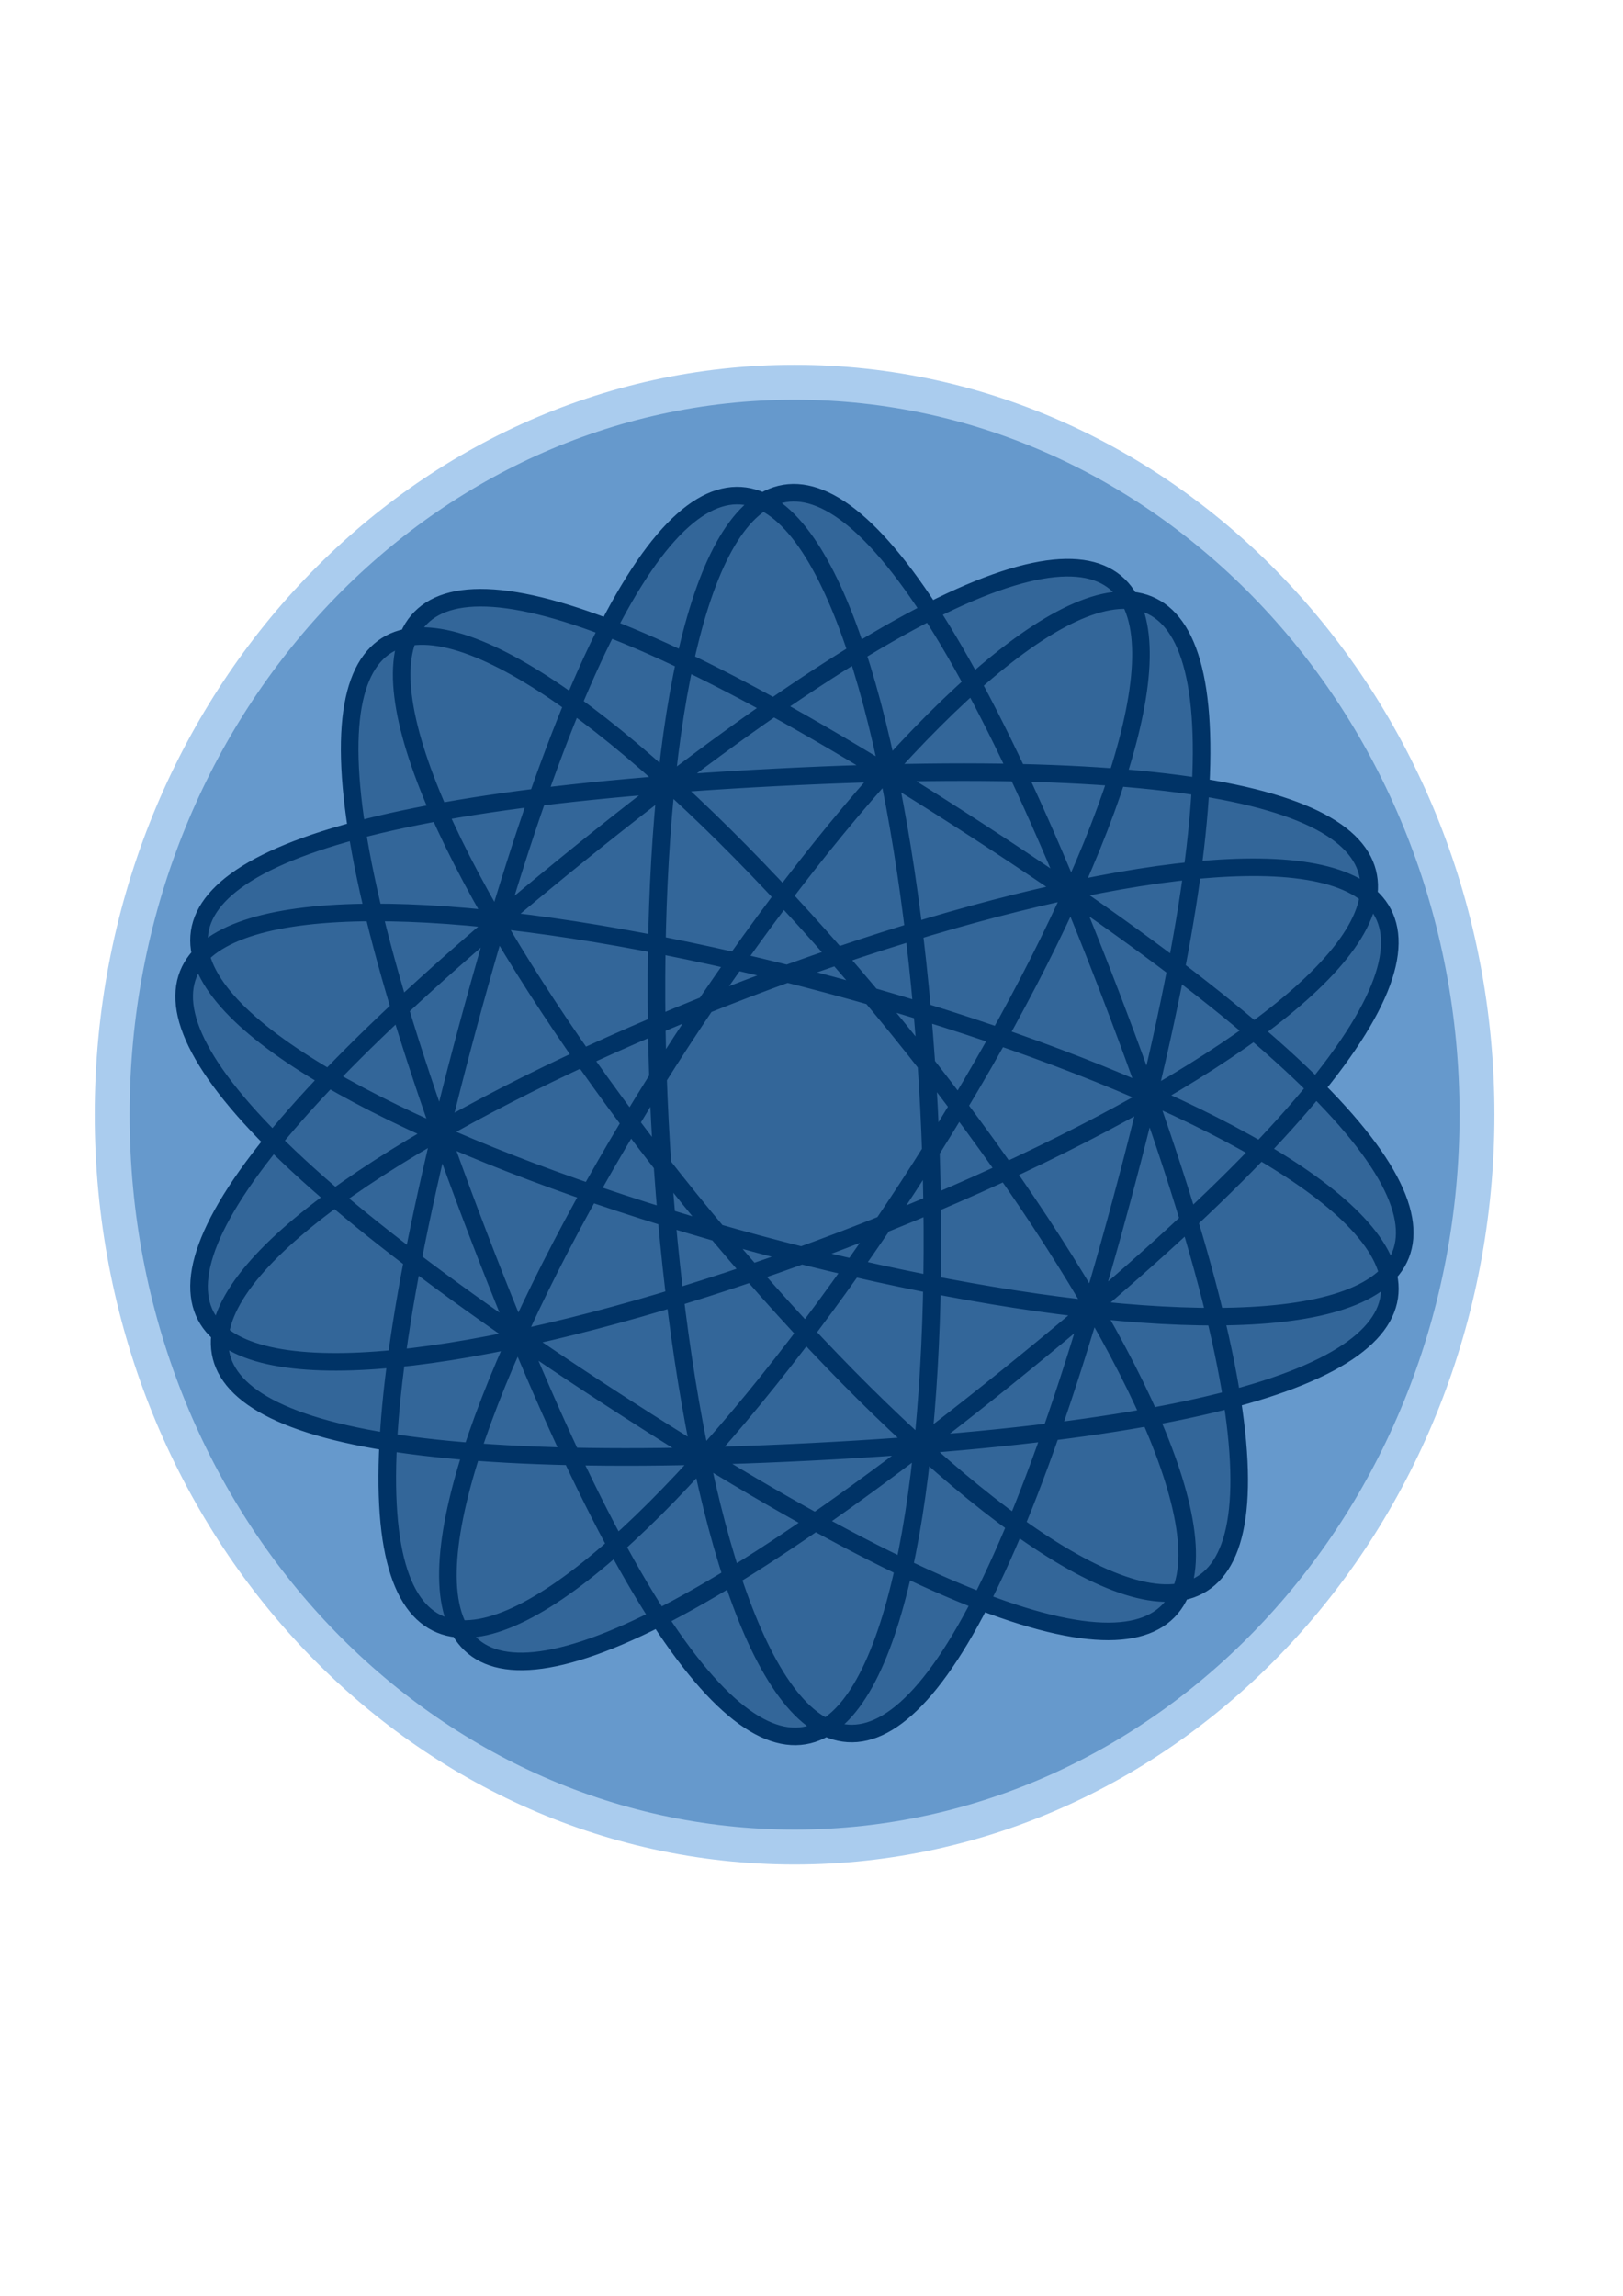 <?xml version="1.0"?>
<svg xmlns:rdf="http://www.w3.org/1999/02/22-rdf-syntax-ns#" xmlns="http://www.w3.org/2000/svg" xmlns:cc="http://creativecommons.org/ns#" xmlns:dc="http://purl.org/dc/elements/1.1/" xmlns:svg="http://www.w3.org/2000/svg" id="svg6265" viewBox="0 0 744.09 1052.4" version="1.1">
  <g id="layer1">
    <g id="g6415" stroke-width="16" transform="translate(794.29 120)">
      <path id="path6413" d="m-117.14 390.93c0 185.41-140.07 335.71-312.86 335.71s-312.86-150.3-312.86-335.71 140.07-335.71 312.86-335.71 312.86 150.3 312.86 335.71z" style="color:#000000" stroke="#ace" fill="#69c"/>
      <path id="path6289" style="color:#000000" d="m791.43 266.65c465.77-1730-1497.4 1285.2-103.77 159.38s-1966.9 159.56-177.64 67.94c1789.2-91.62-1685-1027-183.64-49.44 1501.3 977.57-759.54-1821.2-119.51-147.95 640.03 1673.3 456.02-1919.9-9.73-189.93s1497.4-1285.2 103.77-159.38 1966.8-159.57 177.64-67.94c-1789.2 91.62 1685 1027 183.64 49.44-1501.3-977.57 759.51 1821.2 119.51 147.94-640.03-1673.3-456.02 1919.9 9.73 189.94z" transform="matrix(.504 0 0 .503 -679.19 297.01)" stroke="#036" fill="#369"/>
    </g>
  </g>
</svg>
